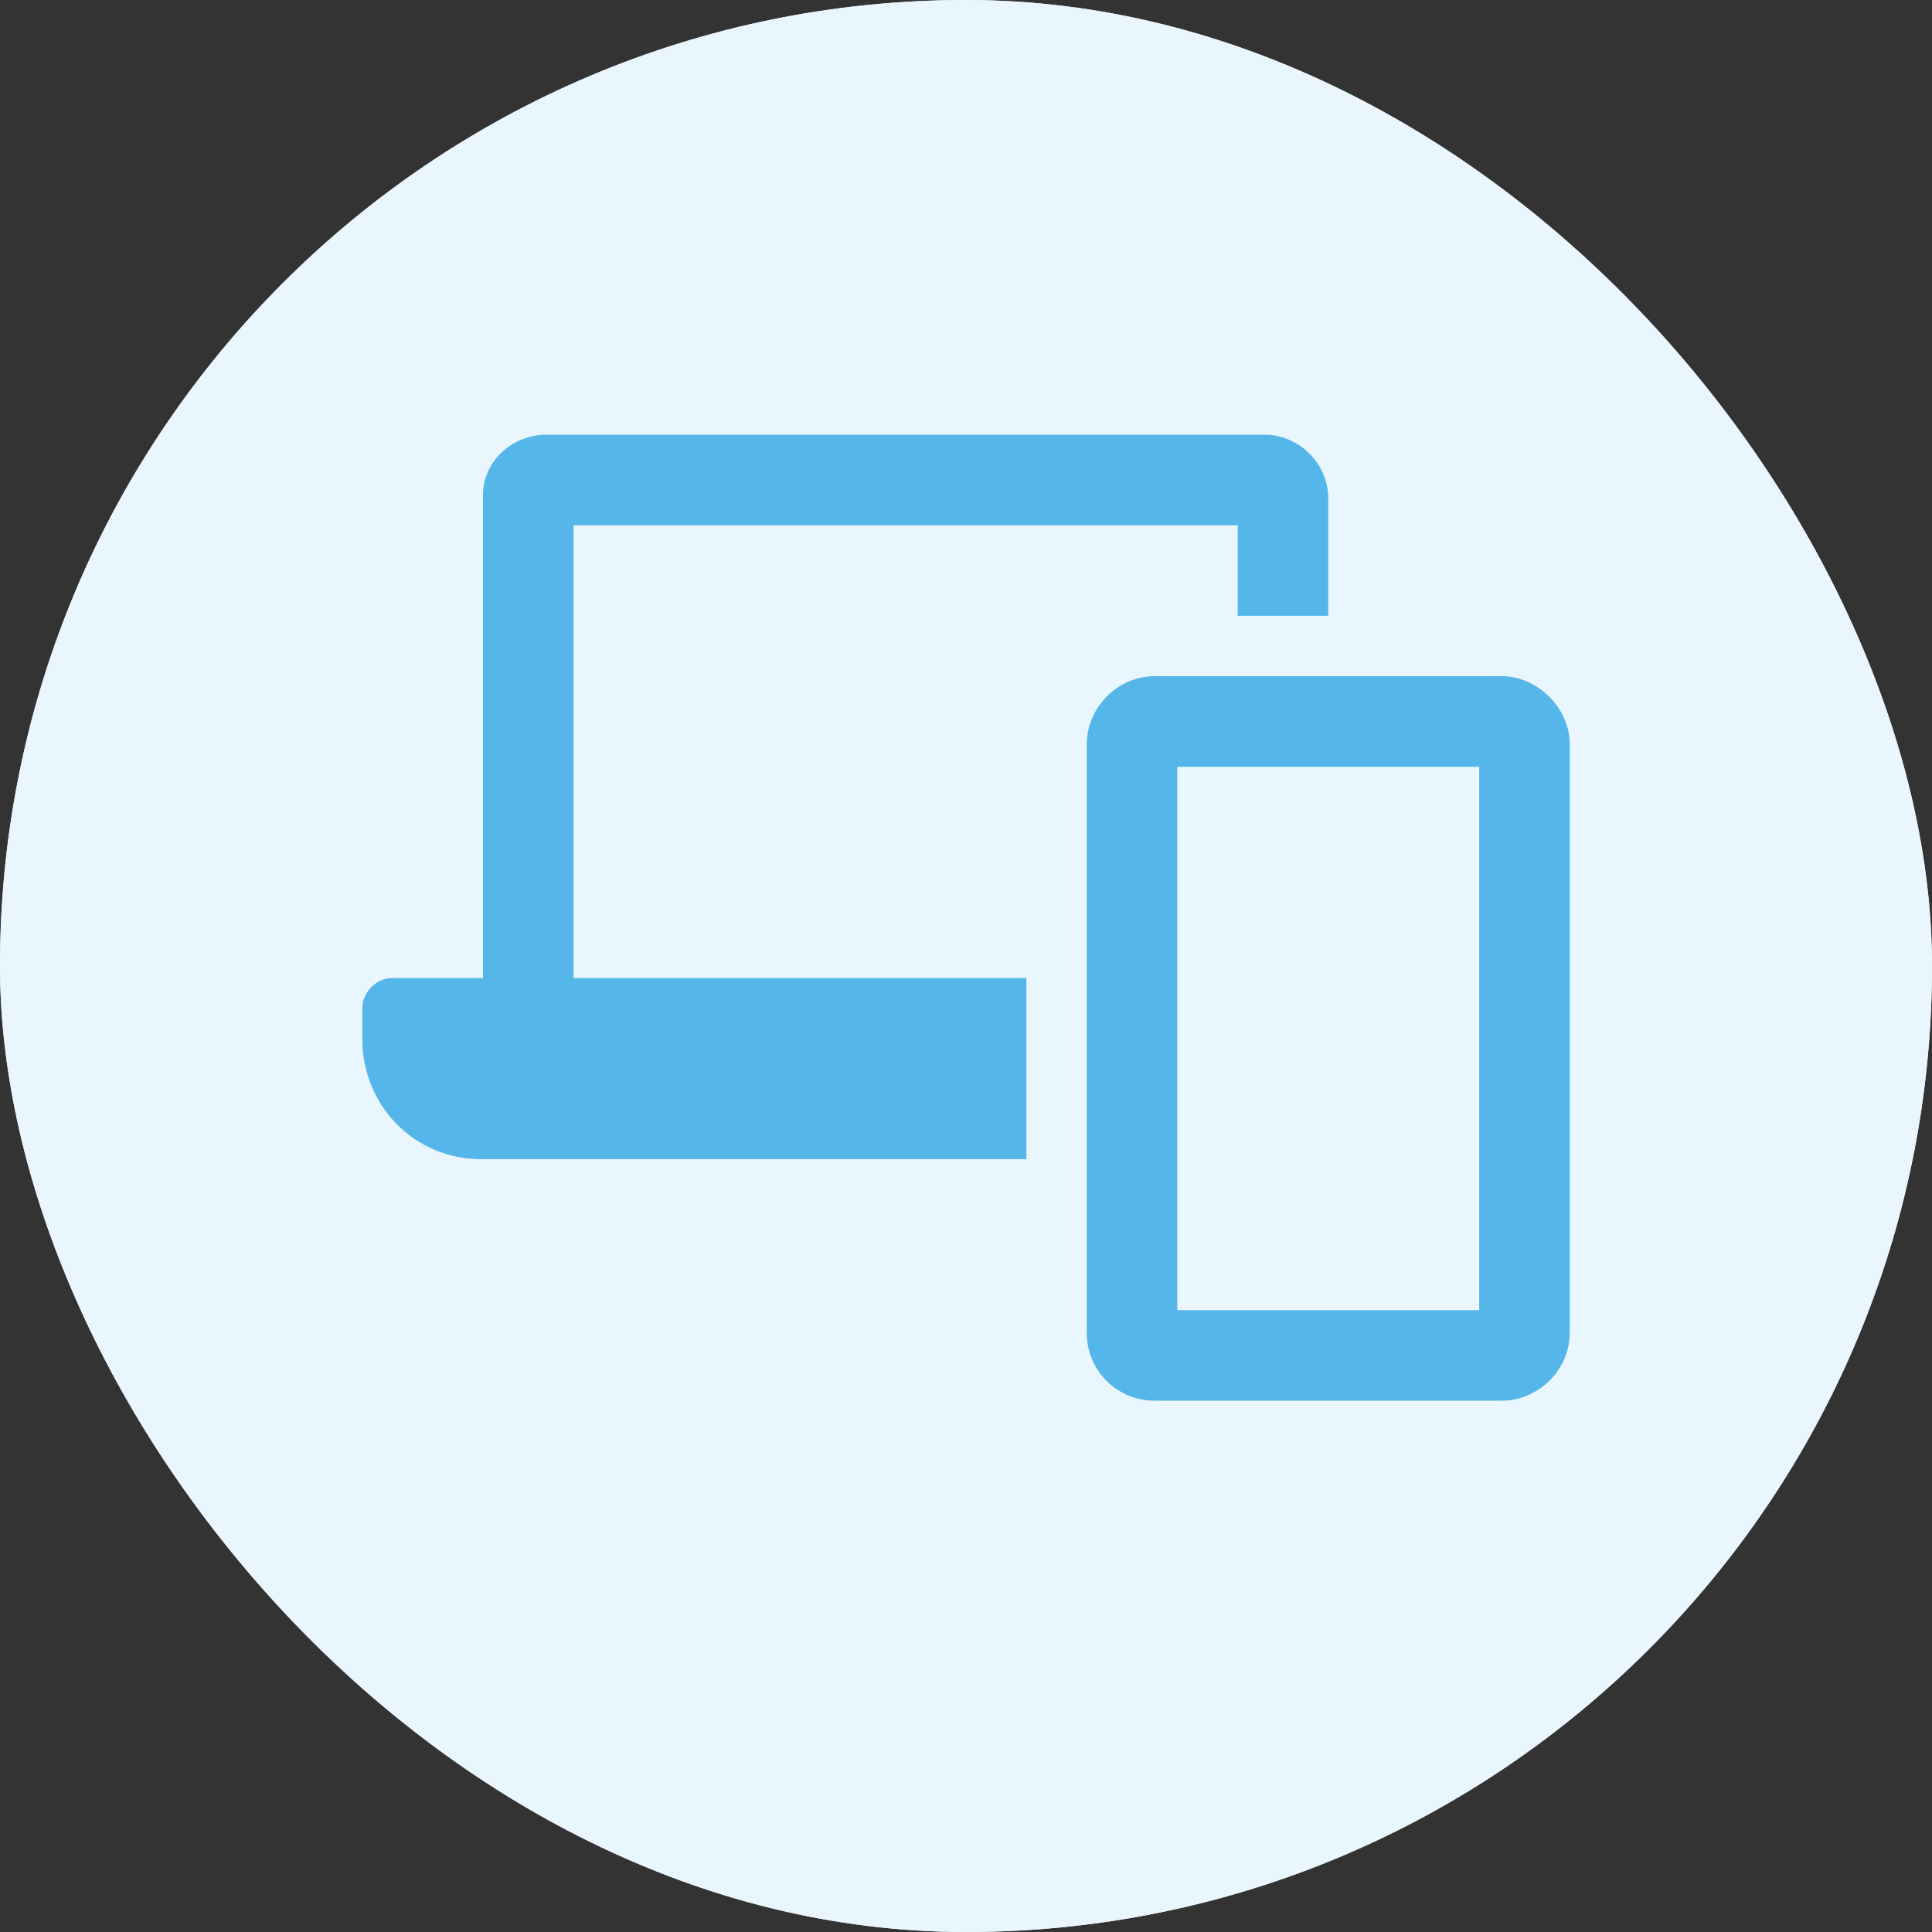<svg width="40" height="40" viewBox="0 0 40 40" fill="none" xmlns="http://www.w3.org/2000/svg">
<rect x="0" y="0" width="40" height="40" fill="#333333" stroke="none"/>
<rect width="40" height="40" rx="20" fill="#E9F6FD"/>
<path d="M20.117 3.859L22.07 4.68L22.891 6.633C22.93 6.711 23.008 6.789 23.125 6.789C23.203 6.789 23.281 6.711 23.32 6.633L24.141 4.68L26.094 3.859C26.172 3.82 26.25 3.742 26.25 3.664C26.25 3.547 26.172 3.469 26.094 3.43L24.141 2.609L23.32 0.656C23.281 0.578 23.203 0.5 23.086 0.5C23.008 0.5 22.93 0.578 22.891 0.656L22.07 2.609L20.117 3.43C20.039 3.469 19.961 3.547 19.961 3.664C19.961 3.742 20.039 3.82 20.117 3.859ZM29.883 9.094L28.32 8.43L27.656 6.867C27.617 6.828 27.578 6.789 27.5 6.789C27.383 6.789 27.344 6.828 27.305 6.867L26.641 8.43L25.078 9.094C25.039 9.133 25 9.172 25 9.289C25 9.367 25.039 9.406 25.078 9.445L26.641 10.109L27.305 11.672C27.344 11.711 27.383 11.789 27.5 11.789C27.578 11.789 27.617 11.711 27.656 11.672L28.32 10.109L29.883 9.445C29.922 9.406 30 9.367 30 9.289C30 9.172 29.922 9.133 29.883 9.094ZM24.219 10.969L20.117 10.383L18.281 6.633C18.125 6.359 17.852 6.125 17.5 6.125L17.461 6.164C17.109 6.164 16.797 6.359 16.68 6.633L14.844 10.383L10.742 10.969C10 11.086 9.727 11.984 10.234 12.492L13.203 15.383L12.5 19.484C12.422 20.031 12.891 20.5 13.398 20.5C13.555 20.5 13.711 20.5 13.828 20.422L17.461 18.469L21.133 20.422C21.289 20.5 21.406 20.5 21.562 20.5C22.07 20.5 22.461 20.109 22.461 19.641C22.461 19.562 22.461 19.523 22.461 19.484L21.758 15.383L24.727 12.492C25.234 11.984 24.961 11.086 24.219 10.969ZM19.727 14.719L20.273 17.844L17.461 16.359L14.688 17.844L15.234 14.719L12.969 12.531L16.094 12.062L17.461 9.25L18.867 12.062L21.992 12.531L19.727 14.719Z" fill="#55B6EA"/>
<rect width="40" height="40" rx="20" fill="#E9F6FD"/>
<path d="M11.875 10.875H25.625V12.75H27.5V10.25C27.461 9.586 26.914 9.039 26.25 9H11.25C10.547 9.039 10 9.586 10 10.25V20.25H8.125C7.773 20.25 7.5 20.562 7.5 20.875V21.5C7.5 22.906 8.594 24 9.961 24H21.25V20.25H11.875V10.875ZM31.094 14H23.906C23.125 14 22.5 14.664 22.5 15.406V27.594C22.5 28.375 23.125 29 23.906 29H31.094C31.836 29 32.5 28.375 32.5 27.594V15.406C32.5 14.664 31.836 14 31.094 14ZM30.625 27.125H24.375V15.875H30.625V27.125Z" fill="#55B6EA"/>
</svg>
